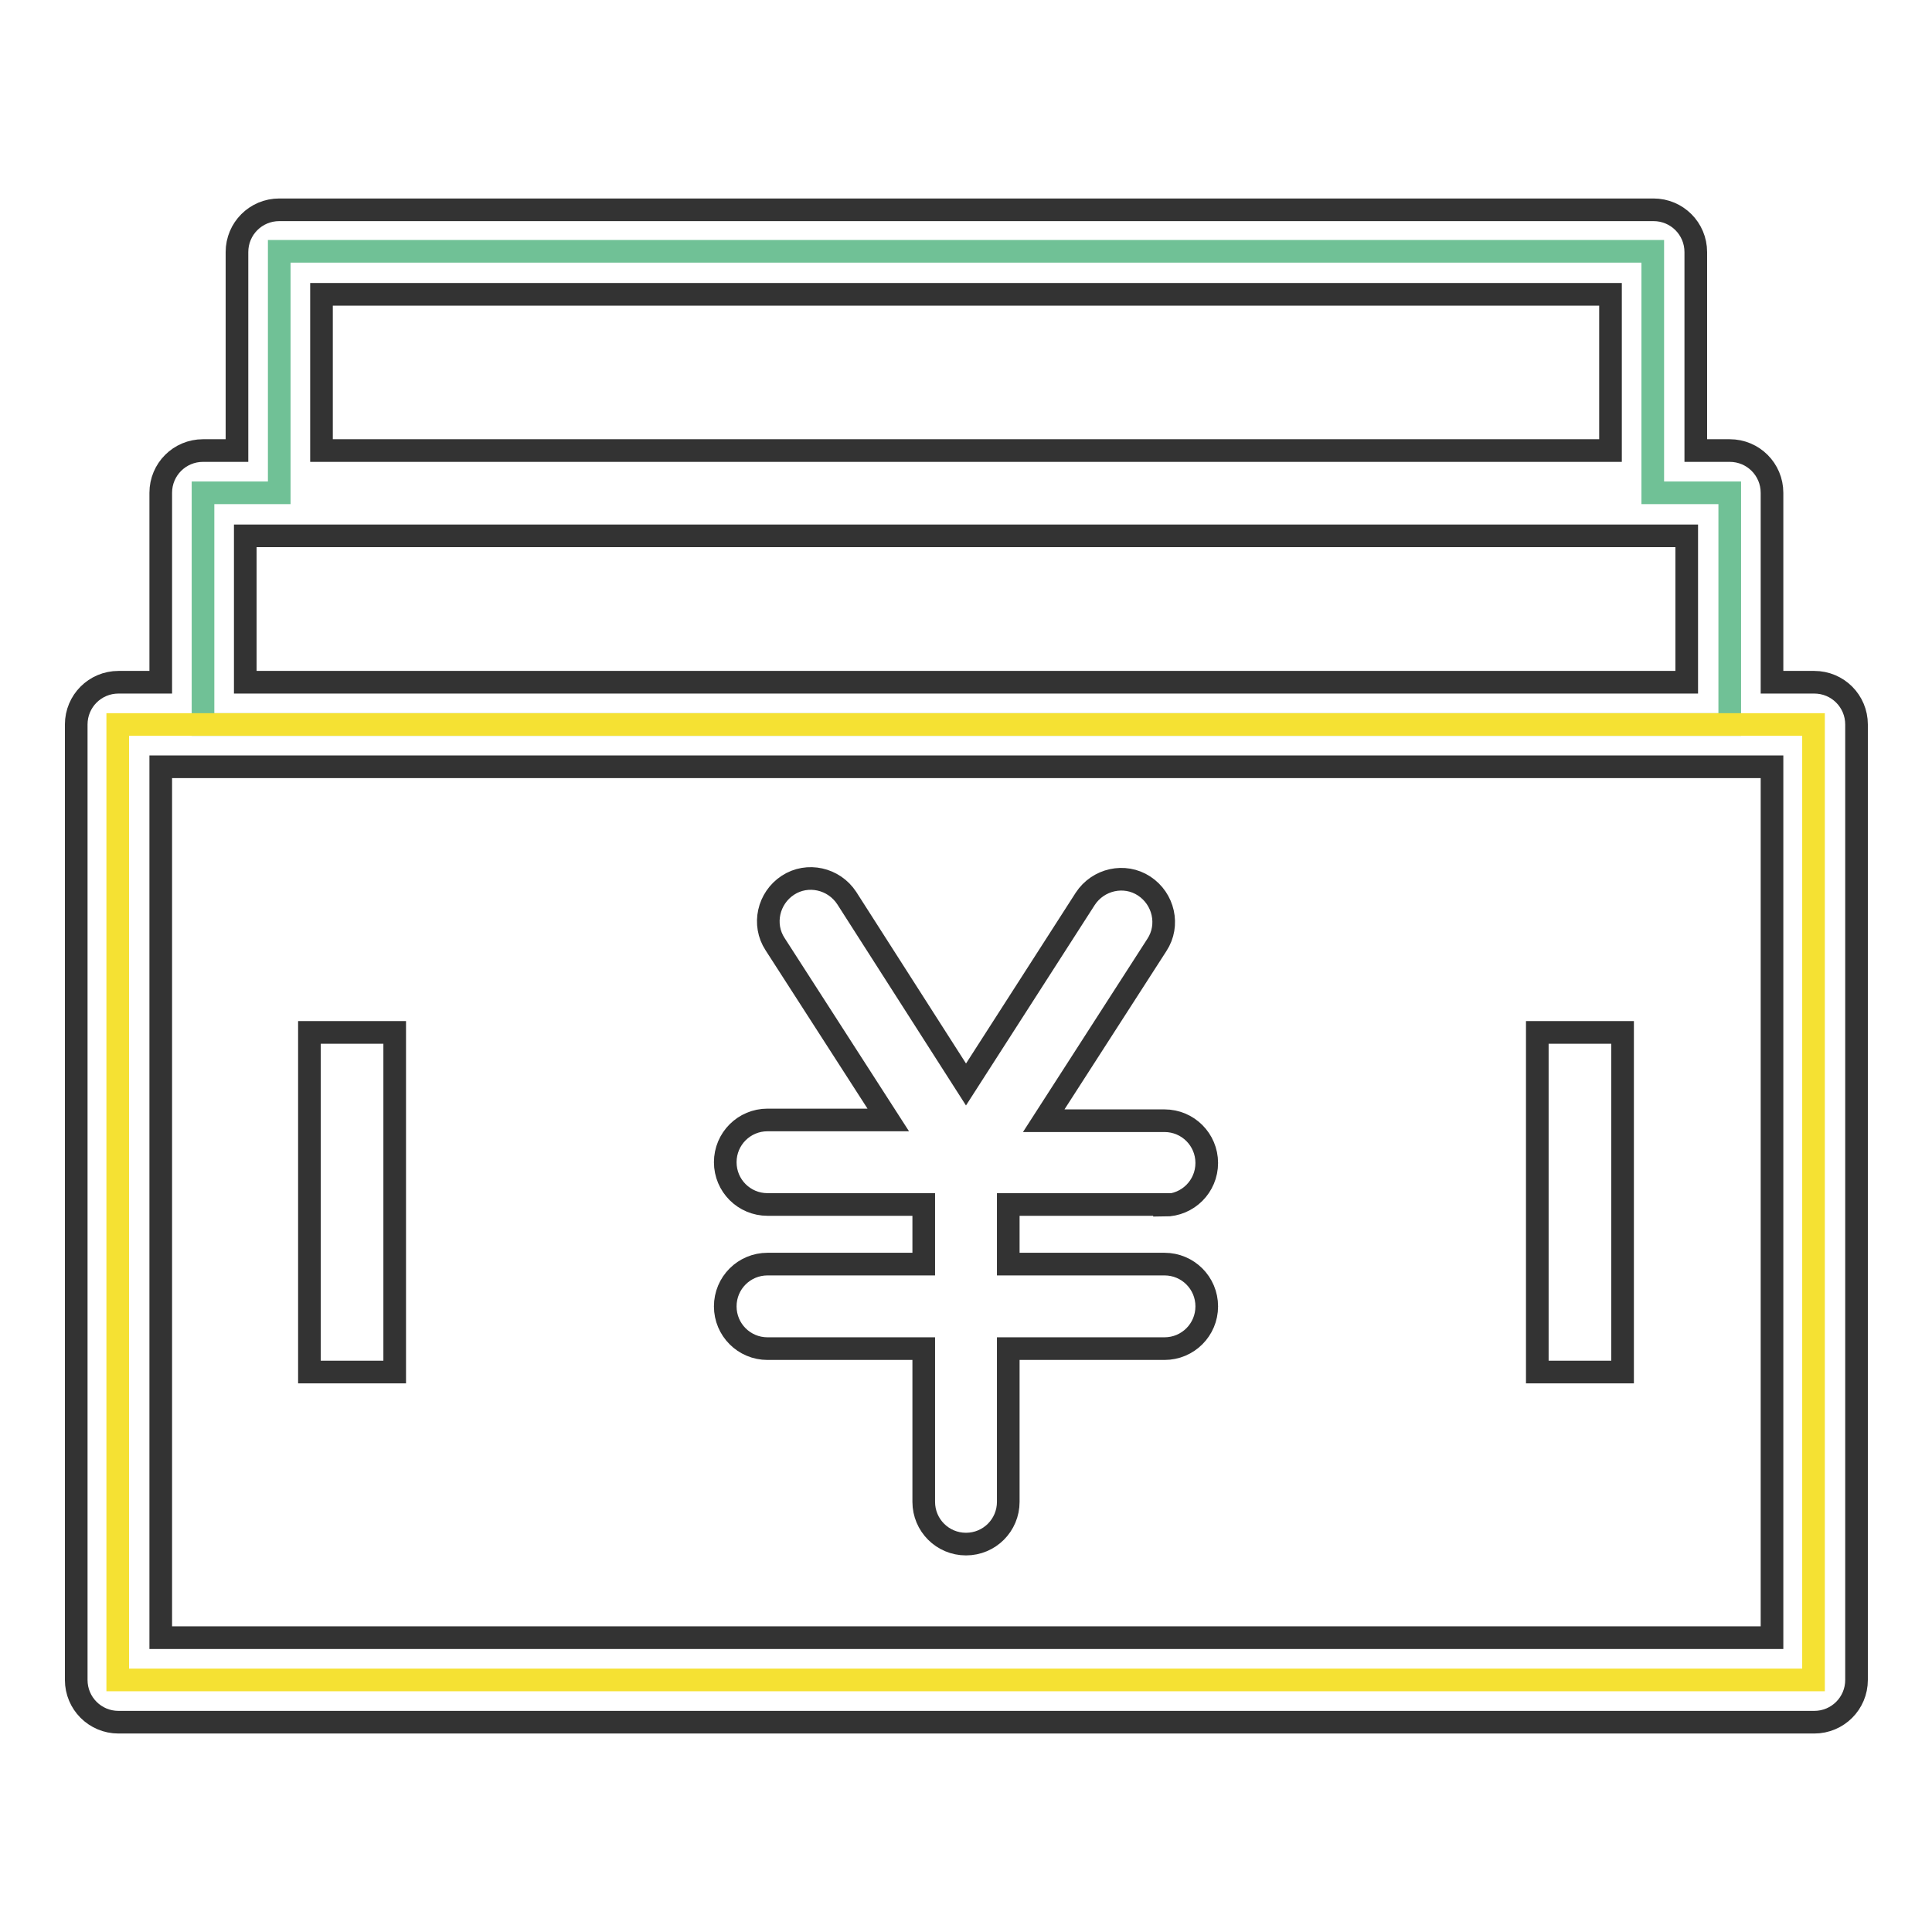 <?xml version="1.0" encoding="utf-8"?>
<!-- Svg Vector Icons : http://www.onlinewebfonts.com/icon -->
<!DOCTYPE svg PUBLIC "-//W3C//DTD SVG 1.1//EN" "http://www.w3.org/Graphics/SVG/1.1/DTD/svg11.dtd">
<svg version="1.1" xmlns="http://www.w3.org/2000/svg" xmlns:xlink="http://www.w3.org/1999/xlink" x="0px" y="0px" viewBox="0 0 256 256" enable-background="new 0 0 256 256" xml:space="preserve">
<g> <path stroke-width="3" fill-opacity="0" stroke="#70c196"  d="M219,65.3v-32H37v32H26.9V96h202.3V65.3H219z"/> <path stroke-width="3" fill-opacity="0" stroke="#f5e133"  d="M15.6,96h224.7v126.6H15.6V96z"/> <path stroke-width="3" fill-opacity="0" stroke="#333333"  d="M240.4,90.4h-5.6V65.3c0-3.1-2.5-5.6-5.6-5.6h-4.5V33.4c0-3.1-2.5-5.6-5.6-5.6H37c-3.1,0-5.6,2.5-5.6,5.6 v26.3h-4.5c-3.1,0-5.6,2.5-5.6,5.6v25.1h-5.6c-3.1,0-5.6,2.5-5.6,5.6v126.6c0,3.1,2.5,5.6,5.6,5.6h224.7c3.1,0,5.6-2.5,5.6-5.6V96 C246,92.9,243.5,90.4,240.4,90.4z M42.6,39h170.8v20.7H42.6V39z M32.5,71h191v19.4h-191V71z M234.7,217H21.3V101.6h213.5V217z"/> <path stroke-width="3" fill-opacity="0" stroke="#333333"  d="M41,136.8h11.3v45H41V136.8z M203.8,136.8H215v45h-11.3V136.8z M154.3,159.7c3.1,0,5.6-2.5,5.6-5.6 c0-3.1-2.5-5.6-5.6-5.6h-16l15-23.3c1.7-2.6,0.9-6.1-1.7-7.8c-2.6-1.7-6.1-0.9-7.8,1.7L128,143.7L112.2,119 c-1.7-2.6-5.2-3.4-7.8-1.7c-2.6,1.7-3.4,5.2-1.7,7.8l15,23.3h-16c-3.1,0-5.6,2.5-5.6,5.6c0,3.1,2.5,5.6,5.6,5.6h20.7v7.9h-20.7 c-3.1,0-5.6,2.5-5.6,5.6c0,3.1,2.5,5.6,5.6,5.6h20.7v20.3c0,3.1,2.5,5.6,5.6,5.6s5.6-2.5,5.6-5.6v-20.3h20.7c3.1,0,5.6-2.5,5.6-5.6 c0-3.1-2.5-5.6-5.6-5.6h-20.7v-7.9H154.3L154.3,159.7z"/></g>
</svg>